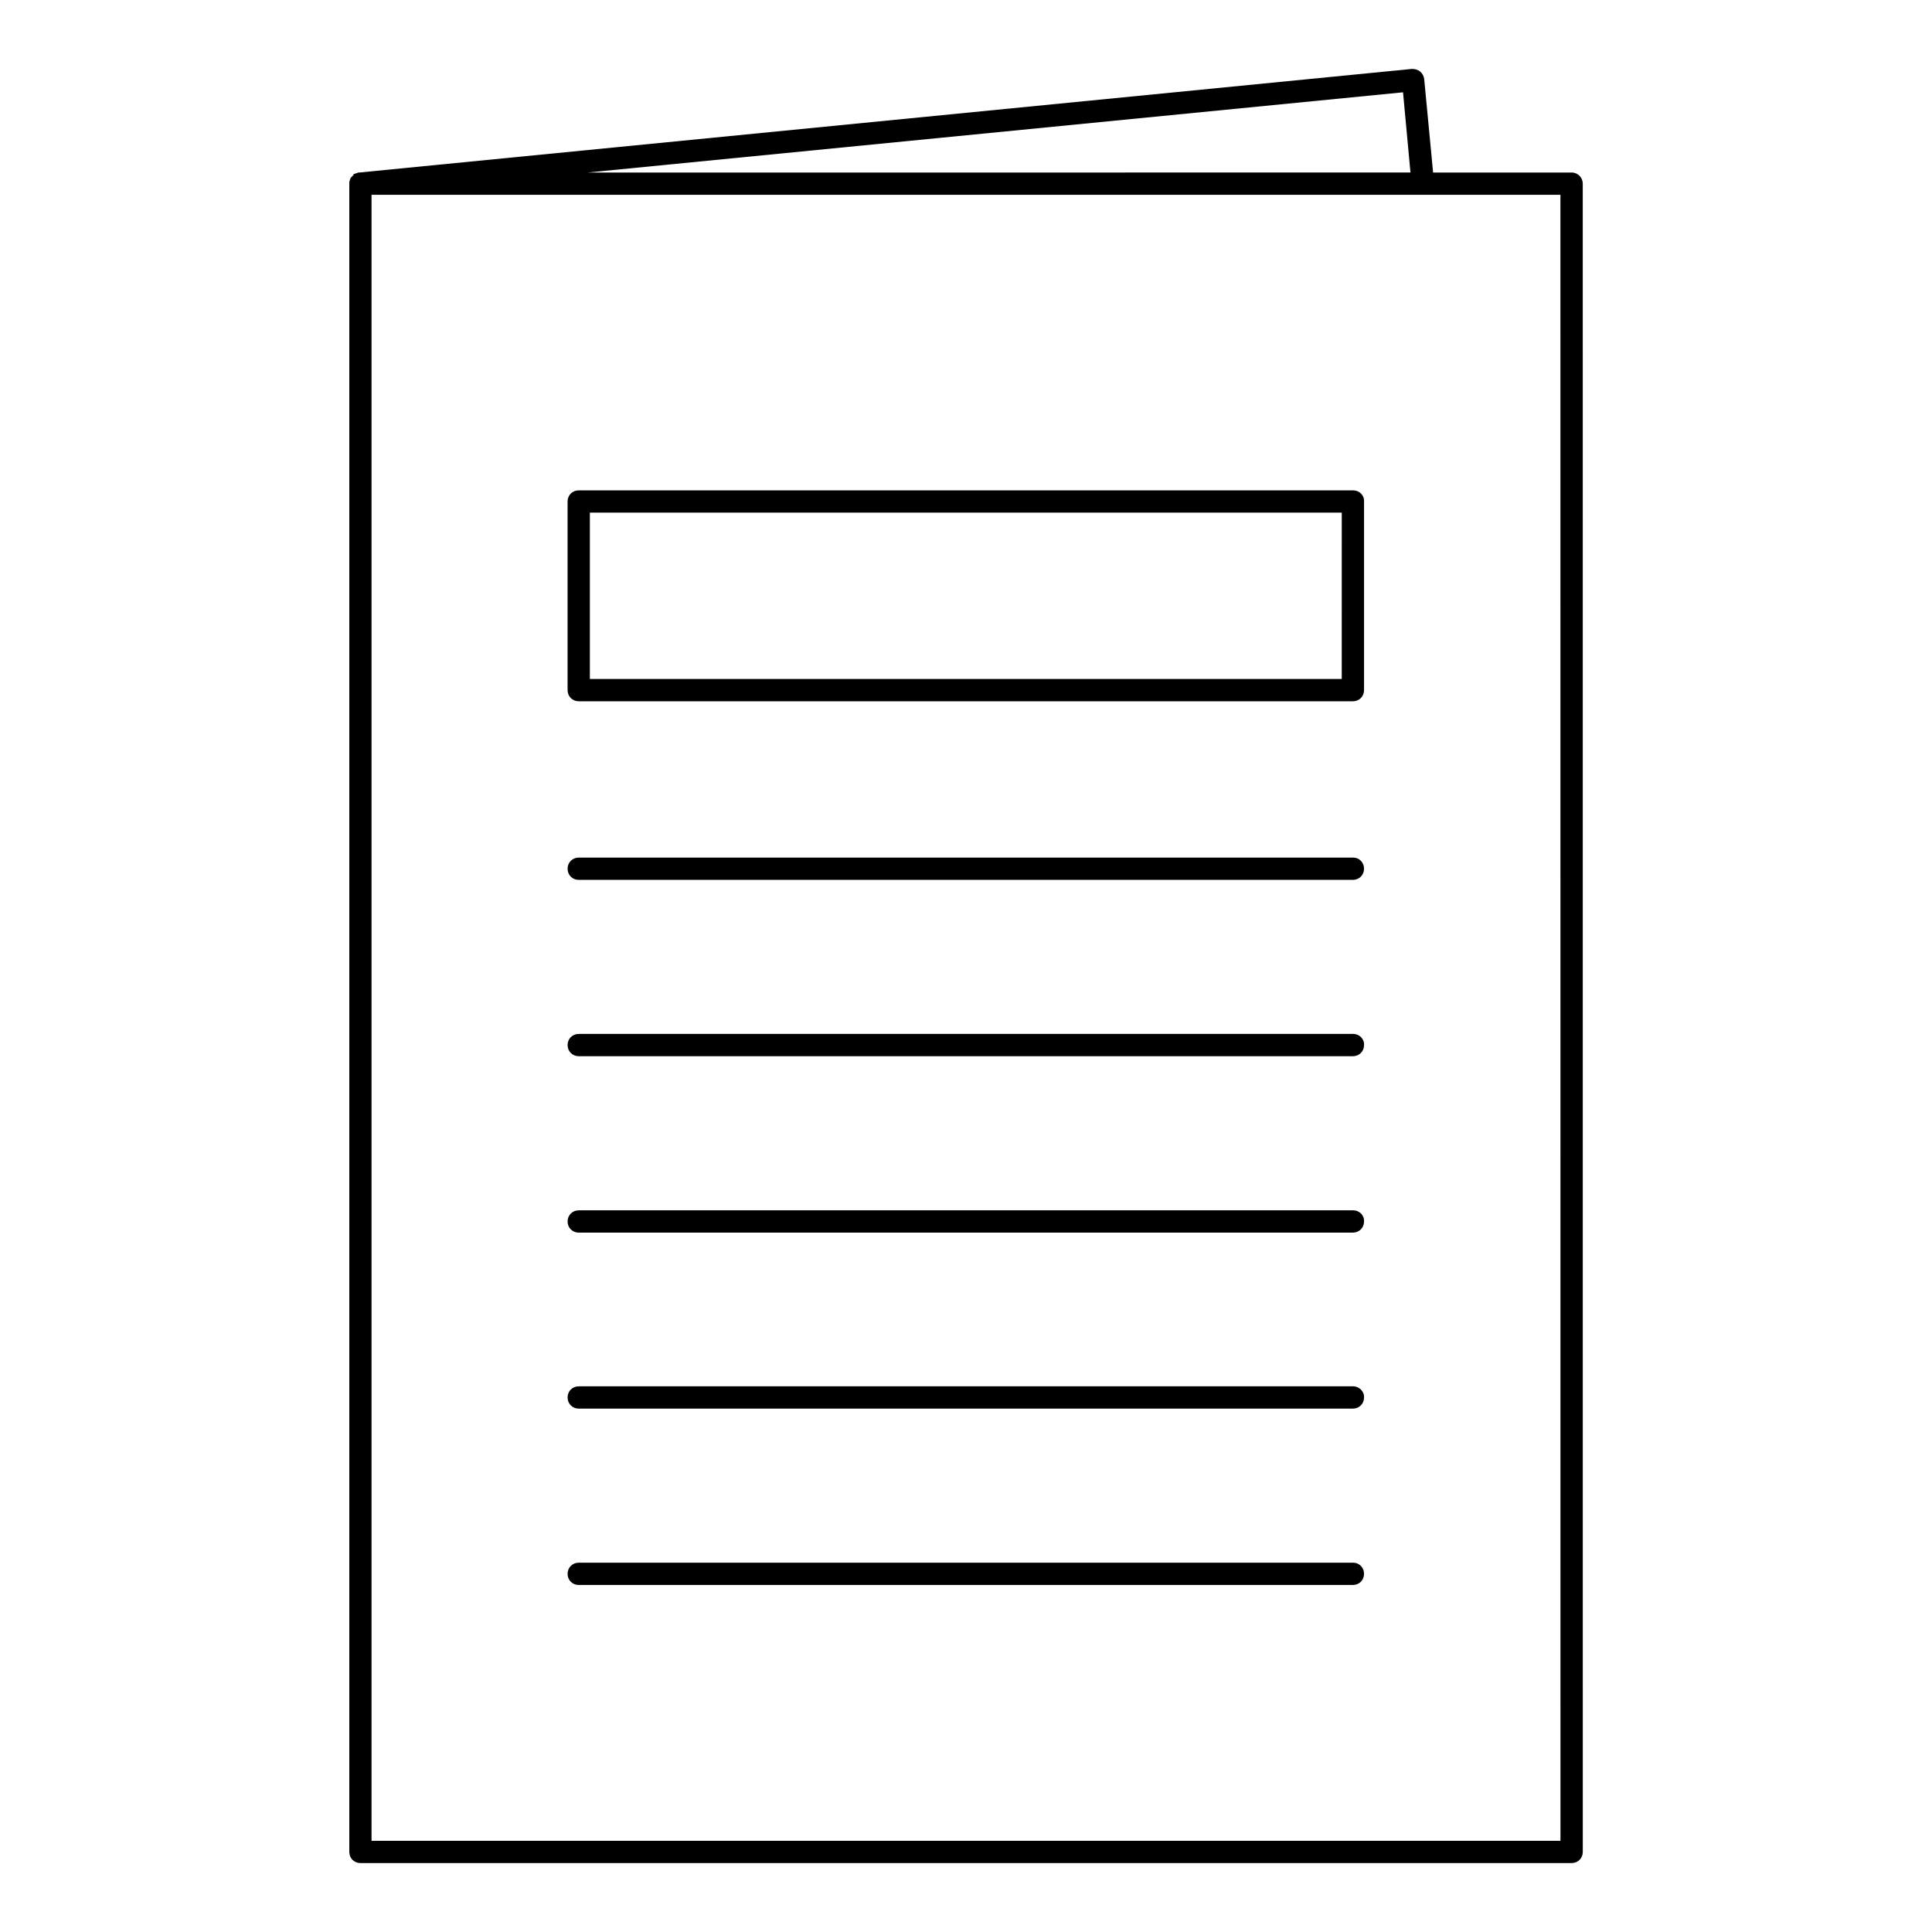 <?xml version="1.0" encoding="UTF-8"?>
<!-- Uploaded to: ICON Repo, www.svgrepo.com, Generator: ICON Repo Mixer Tools -->
<svg fill="#000000" width="800px" height="800px" version="1.1" viewBox="144 144 512 512" xmlns="http://www.w3.org/2000/svg">
 <g>
  <path d="m560.49 189.72h-36.703l-2.363-24.797c-0.098-0.789-0.492-1.477-1.082-1.969s-1.379-0.688-2.164-0.688l-278.96 27.453h-0.195c-0.098 0-0.195 0-0.297 0.098-0.098 0-0.195 0.098-0.297 0.098-0.098 0-0.195 0.098-0.297 0.098-0.098 0-0.195 0.098-0.297 0.098-0.098 0-0.195 0.098-0.195 0.098 0.105 0.199 0.004 0.199-0.094 0.297-0.098 0.098-0.098 0.098-0.195 0.195-0.098 0.098-0.098 0.195-0.195 0.195l-0.195 0.195c-0.098 0.098-0.098 0.195-0.098 0.297 0 0.098-0.098 0.195-0.098 0.195 0 0.098-0.098 0.195-0.098 0.297 0 0.098 0 0.195-0.098 0.297v0.297 0.195 442.11c0 1.672 1.277 2.953 2.953 2.953h320.98c1.672 0 2.953-1.277 2.953-2.953l-0.008-442.11c0-1.574-1.277-2.949-2.953-2.949zm-44.672-21.258 1.969 21.254-218.05 0.004zm41.723 463.37h-315.08v-436.21h315.07z"/>
  <path d="m502.63 273.95h-205.26c-1.672 0-2.953 1.277-2.953 2.953v49.988c0 1.672 1.277 2.953 2.953 2.953h205.16c1.672 0 2.953-1.277 2.953-2.953v-49.988c0.098-1.676-1.281-2.953-2.856-2.953zm-2.949 49.984h-199.36v-44.082h199.26l-0.004 44.082z"/>
  <path d="m502.63 371.27h-205.26c-1.672 0-2.953 1.277-2.953 2.953 0 1.672 1.277 2.953 2.953 2.953h205.16c1.672 0 2.953-1.277 2.953-2.953s-1.281-2.953-2.856-2.953z"/>
  <path d="m502.63 418h-205.26c-1.672 0-2.953 1.277-2.953 2.953 0 1.672 1.277 2.953 2.953 2.953h205.16c1.672 0 2.953-1.277 2.953-2.953 0.098-1.672-1.281-2.953-2.856-2.953z"/>
  <path d="m502.63 464.75h-205.26c-1.672 0-2.953 1.277-2.953 2.953 0 1.672 1.277 2.953 2.953 2.953h205.16c1.672 0 2.953-1.277 2.953-2.953 0.098-1.676-1.281-2.953-2.856-2.953z"/>
  <path d="m502.63 511.39h-205.26c-1.672 0-2.953 1.277-2.953 2.953 0 1.672 1.277 2.953 2.953 2.953h205.16c1.672 0 2.953-1.277 2.953-2.953 0.098-1.574-1.281-2.953-2.856-2.953z"/>
  <path d="m502.63 558.13h-205.26c-1.672 0-2.953 1.277-2.953 2.953 0 1.672 1.277 2.953 2.953 2.953h205.16c1.672 0 2.953-1.277 2.953-2.953s-1.281-2.953-2.856-2.953z"/>
 </g>
</svg>